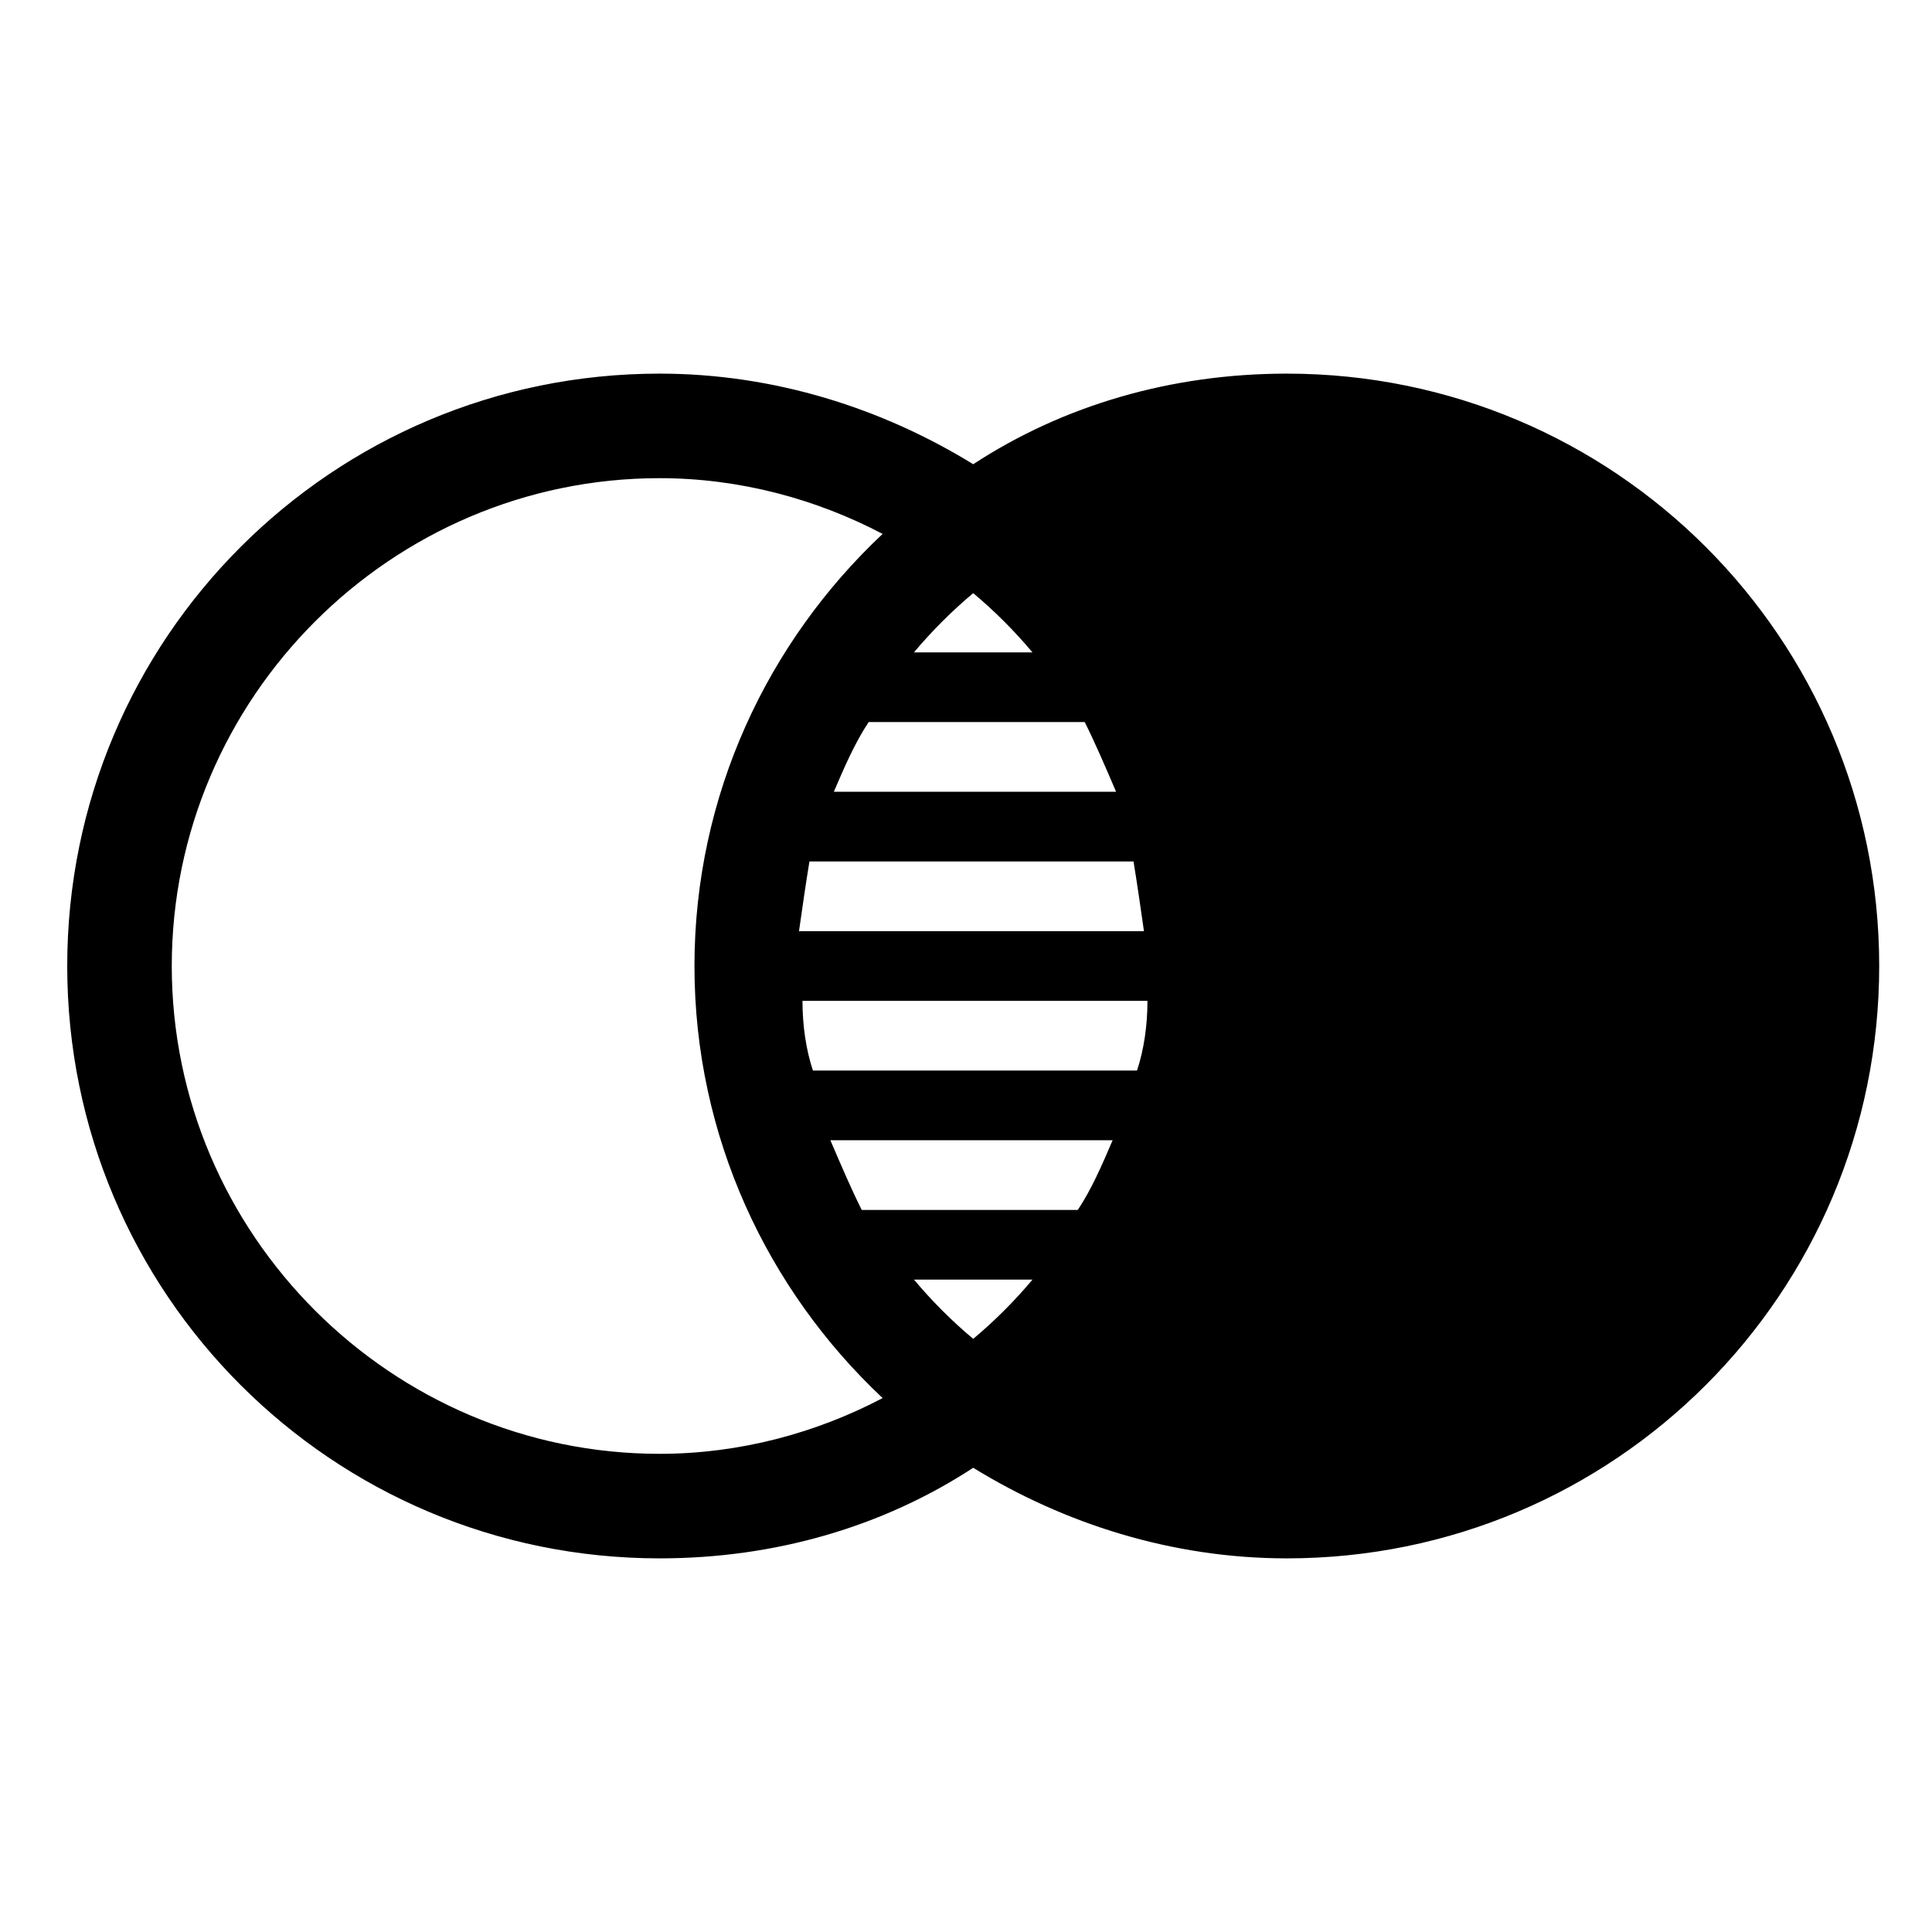 <svg xmlns="http://www.w3.org/2000/svg" viewBox="0 0 64 64" style="enable-background:new 0 0 64 64"><path d="M42.628,12.377c-3.809,0-7.388,1.039-10.389,3.001c-3.001-1.847-6.58-3.001-10.389-3.001C11,12.377,2.227,21.15,2.227,32	S11,51.623,21.85,51.623c3.809,0,7.388-1.039,10.389-3.001c3.001,1.847,6.58,3.001,10.389,3.001c10.85,0,19.623-8.773,19.623-19.623	S53.478,12.377,42.628,12.377z M32.239,19.649c0.693,0.577,1.385,1.27,1.962,1.962h-3.925	C30.854,20.919,31.547,20.226,32.239,19.649z M27.507,37.772h9.35c-0.346,0.808-0.693,1.616-1.154,2.309h-7.157	C28.199,39.388,27.853,38.58,27.507,37.772z M26.814,28.537h10.735c0.115,0.693,0.231,1.501,0.346,2.309H26.468	C26.583,30.038,26.699,29.23,26.814,28.537z M26.583,33.154h11.428c0,0.808-0.115,1.616-0.346,2.309H26.929	C26.699,34.77,26.583,33.962,26.583,33.154z M36.972,26.228h-9.35c0.346-0.808,0.693-1.616,1.154-2.309h7.157	C36.279,24.612,36.626,25.42,36.972,26.228z M21.85,48.16c-8.888,0-16.16-7.272-16.16-16.16s7.272-16.16,16.16-16.16	c2.655,0,5.194,0.693,7.388,1.847c-3.809,3.578-6.233,8.657-6.233,14.313s2.424,10.735,6.233,14.313	C27.045,47.468,24.505,48.16,21.85,48.16z M32.239,44.351c-0.693-0.577-1.385-1.27-1.962-1.962h3.925	C33.624,43.081,32.932,43.774,32.239,44.351z"/></svg>
